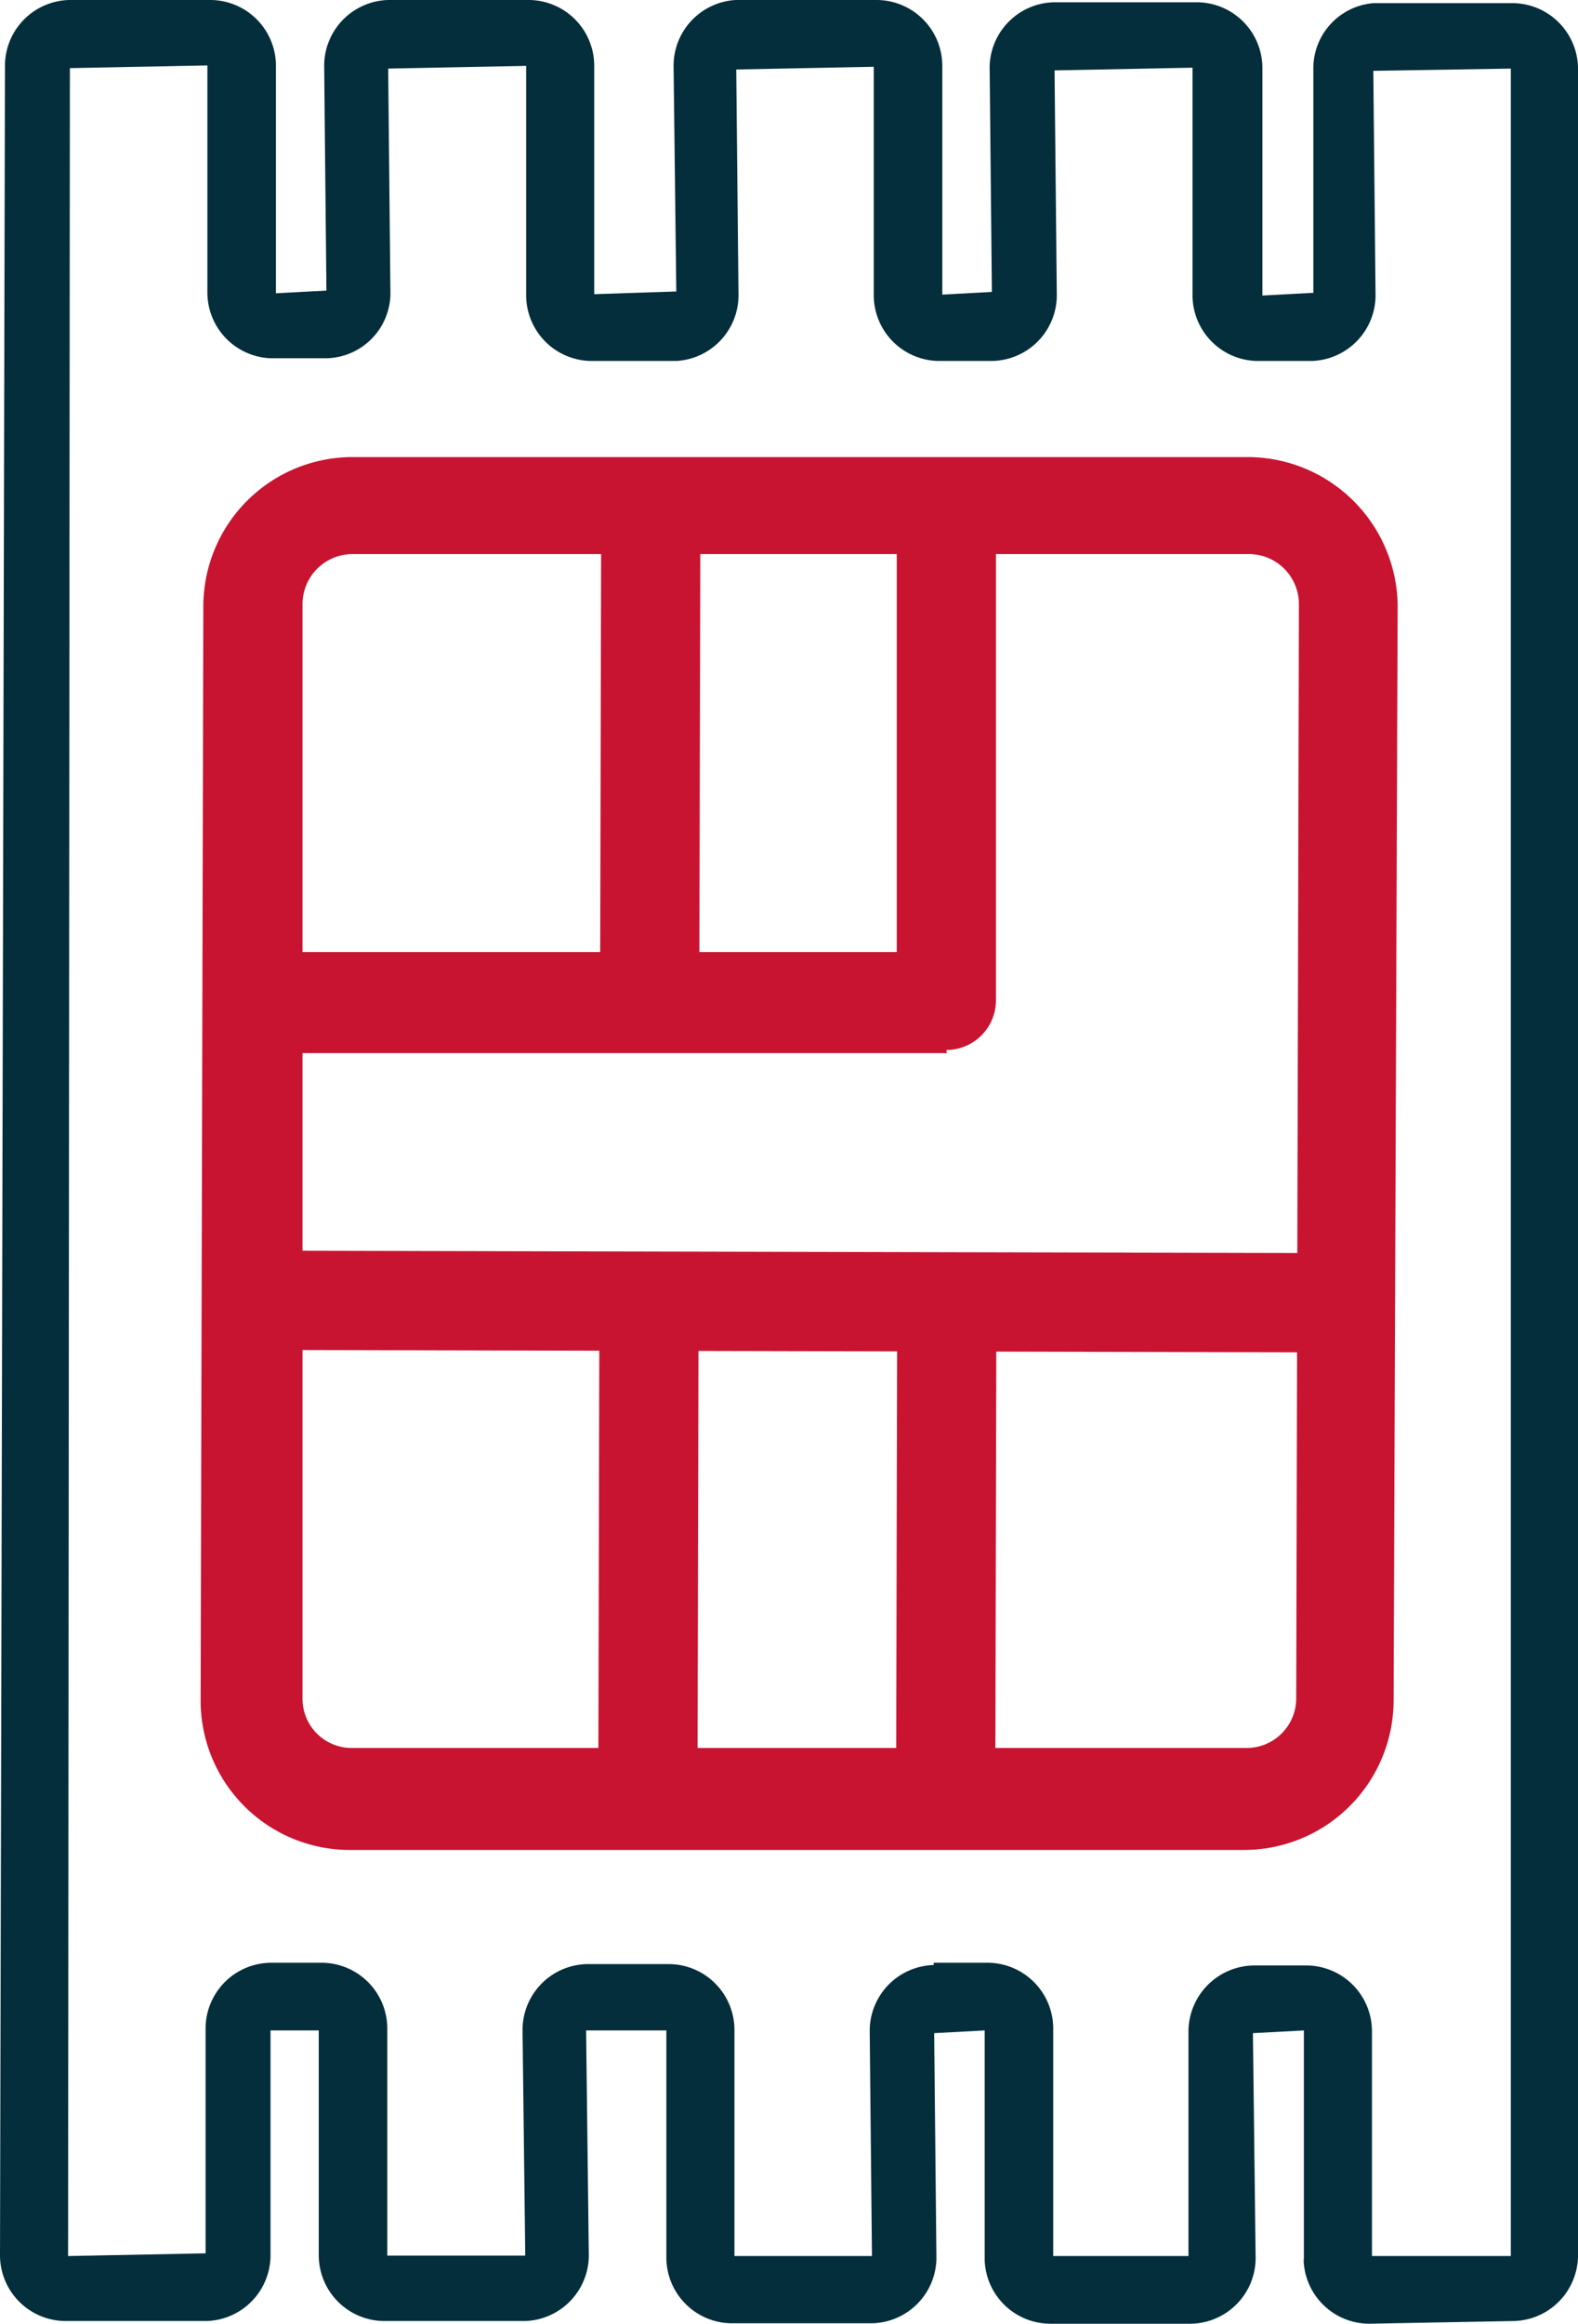 <svg xmlns="http://www.w3.org/2000/svg" width="35" height="51.5" viewBox="0 0 35 51.5"><defs><style>.a{fill:#042e3b;}.b{fill:#c81431;}</style></defs><path class="a" d="M30.36,51.5a1.46,1.46,0,0,1-1.44-1.32.53.53,0,0,1,0-.13V45l-1.13.06.06,5a1.46,1.46,0,0,1-1.43,1.44H23.28a1.46,1.46,0,0,1-1.44-1.42V45l-1.12.06.05,5a1.46,1.46,0,0,1-1.43,1.43H16.21A1.46,1.46,0,0,1,14.78,50V45H13l.06,5a1.46,1.46,0,0,1-1.42,1.44H8.51A1.46,1.46,0,0,1,7.07,50V45H6v5a1.46,1.46,0,0,1-1.42,1.44H1.44A1.46,1.46,0,0,1,0,50L.11,1.44A1.46,1.46,0,0,1,1.54,0H4.68A1.46,1.46,0,0,1,6.12,1.43V6.5l1.12-.06-.05-5A1.46,1.46,0,0,1,8.61,0h3.14a1.46,1.46,0,0,1,1.43,1.43V6.52L15,6.46l-.06-5A1.46,1.46,0,0,1,16.32,0h3.14A1.46,1.46,0,0,1,20.9,1.47V6.53L22,6.47l-.05-5A1.46,1.46,0,0,1,23.39.05h3.14A1.46,1.46,0,0,1,28,1.49V6.55l1.13-.06v-5A1.45,1.45,0,0,1,30.46.07h3.13A1.46,1.46,0,0,1,35,1.5V50a1.46,1.46,0,0,1-1.42,1.44Zm-9.65-8h1.21A1.46,1.46,0,0,1,23.36,45v5h3V45a1.47,1.47,0,0,1,1.43-1.44H29A1.46,1.46,0,0,1,30.43,45v5h3.08V1.52l-3.05.05.05,5A1.46,1.46,0,0,1,29.09,8H27.88a1.46,1.46,0,0,1-1.43-1.43V1.5l-3.06.06.05,5A1.46,1.46,0,0,1,22,8H20.82a1.46,1.46,0,0,1-1.44-1.43V1.48l-3.05.06.05,5A1.46,1.46,0,0,1,15,8H13.1a1.46,1.46,0,0,1-1.43-1.43V1.46l-3.06.06.05,5A1.45,1.45,0,0,1,7.25,7.94H6A1.46,1.46,0,0,1,4.6,6.51V1.45l-3.05.06L1.51,50l3.05-.06v-5A1.46,1.46,0,0,1,5.99,43.5H7.15a1.46,1.46,0,0,1,1.44,1.43v5.06h3.06l-.06-5A1.46,1.46,0,0,1,13,43.53h1.86A1.46,1.46,0,0,1,16.29,45v5h3.05l-.05-5a1.46,1.46,0,0,1,1.42-1.45Z"/><path class="b" d="M27.59,41H7.75a3.31,3.31,0,0,1-3.3-3.32l.06-24.25a3.31,3.31,0,0,1,3.31-3.3H27.67A3.33,3.33,0,0,1,31,13.44L30.91,37.7A3.32,3.32,0,0,1,27.59,41ZM7.82,12.28a1.11,1.11,0,0,0-1.11,1.1V37.64a1.09,1.09,0,0,0,1.09,1.1H27.65a1.1,1.1,0,0,0,1.1-1.1l.06-24.25a1.11,1.11,0,0,0-1.1-1.11Z"/><rect class="b" width="11.03" height="2.2" transform="translate(13.27 39.855) rotate(-89.87)"/><rect class="b" width="11.03" height="2.2" transform="translate(13.31 22.215) rotate(-89.87)"/><rect class="b" width="11.03" height="2.2" transform="translate(19.875 39.875) rotate(-89.87)"/><path class="b" d="M21,23.34H5.56V21.1H19.89V11.17h2.2v11a1.1,1.1,0,0,1-1.1,1.1Z"/><rect class="b" width="2.2" height="24.26" transform="translate(5.568 29.918) rotate(-89.87)"/></svg>